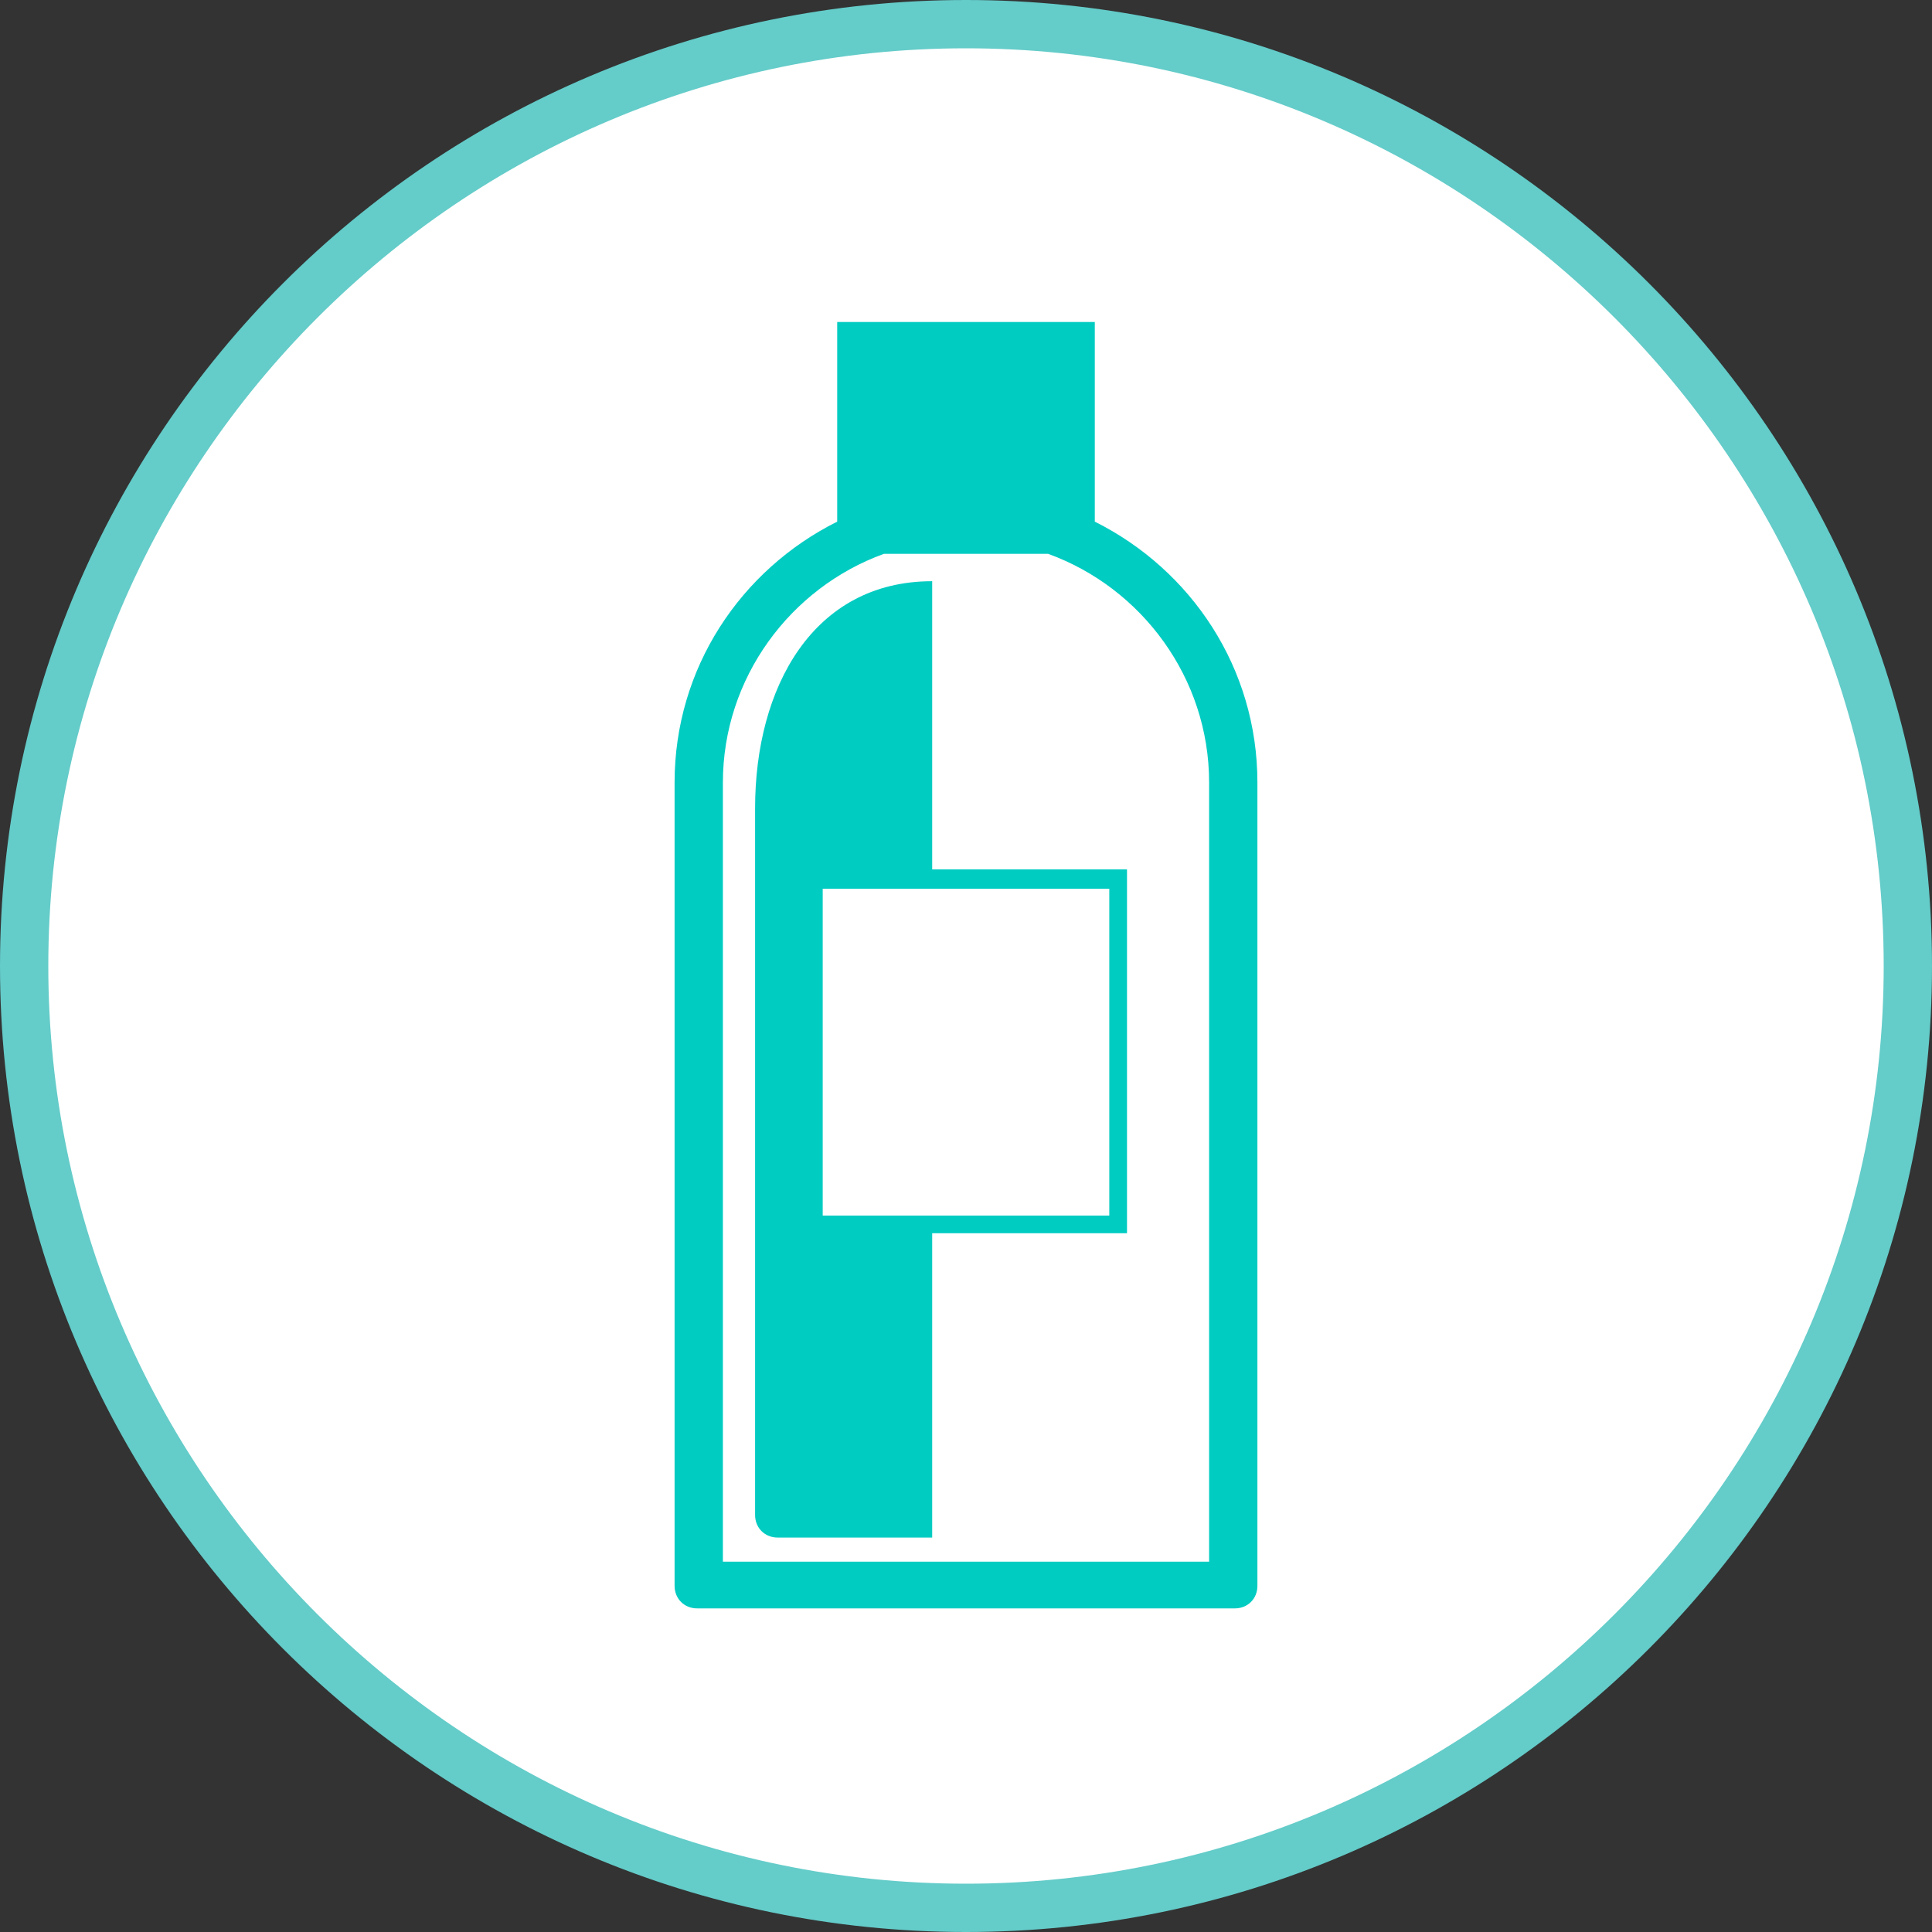 <?xml version="1.0" encoding="utf-8"?>
<!-- Generator: Adobe Illustrator 25.0.1, SVG Export Plug-In . SVG Version: 6.00 Build 0)  -->
<svg version="1.1" id="レイヤー_1" xmlns="http://www.w3.org/2000/svg" xmlns:xlink="http://www.w3.org/1999/xlink" x="0px"
	 y="0px" width="120px" height="120px" viewBox="0 0 120 120" style="enable-background:new 0 0 120 120;" xml:space="preserve">
<rect x="0" y="0" width="120" height="120" fill="#333333" stroke="none"/>
<style type="text/css">
	.st0{fill:#FFFFFF;}
	.st1{fill:#64CCC9;}
	.st2{fill:#00CCC2;}
</style>
<g>
	<g>
		<circle class="st0" cx="60" cy="60" r="58.5"/>
		<path class="st1" d="M60,3c31.4,0,57,25.6,57,57s-25.6,57-57,57S3,91.4,3,60S28.6,3,60,3 M60,0C26.9,0,0,26.9,0,60s26.9,60,60,60
			s60-26.9,60-60S93.1,0,60,0L60,0z"/>
	</g>
	<g>
		<path class="st2" d="M68,32.4V20H52v12.4c-6,3-10.1,9.1-10.1,16.2v49.9c0,0.8,0.6,1.4,1.4,1.4h33.4c0.8,0,1.4-0.6,1.4-1.4V48.6
			C78.1,41.5,74,35.4,68,32.4z M75.1,97H44.9V48.6c0-6.5,4.2-12.1,10-14.2h10.2c5.8,2.1,10,7.7,10,14.2V97z"/>
		<path class="st2" d="M57.9,36.1c-7.4,0-11,6.6-11,14.1v43.9c0,0.8,0.6,1.4,1.4,1.4h9.6V76.6H70V54H57.9V36.1z M68.9,55.2v20.3
			H51.1V55.2H68.9z"/>
	</g>
</g>
</svg>
